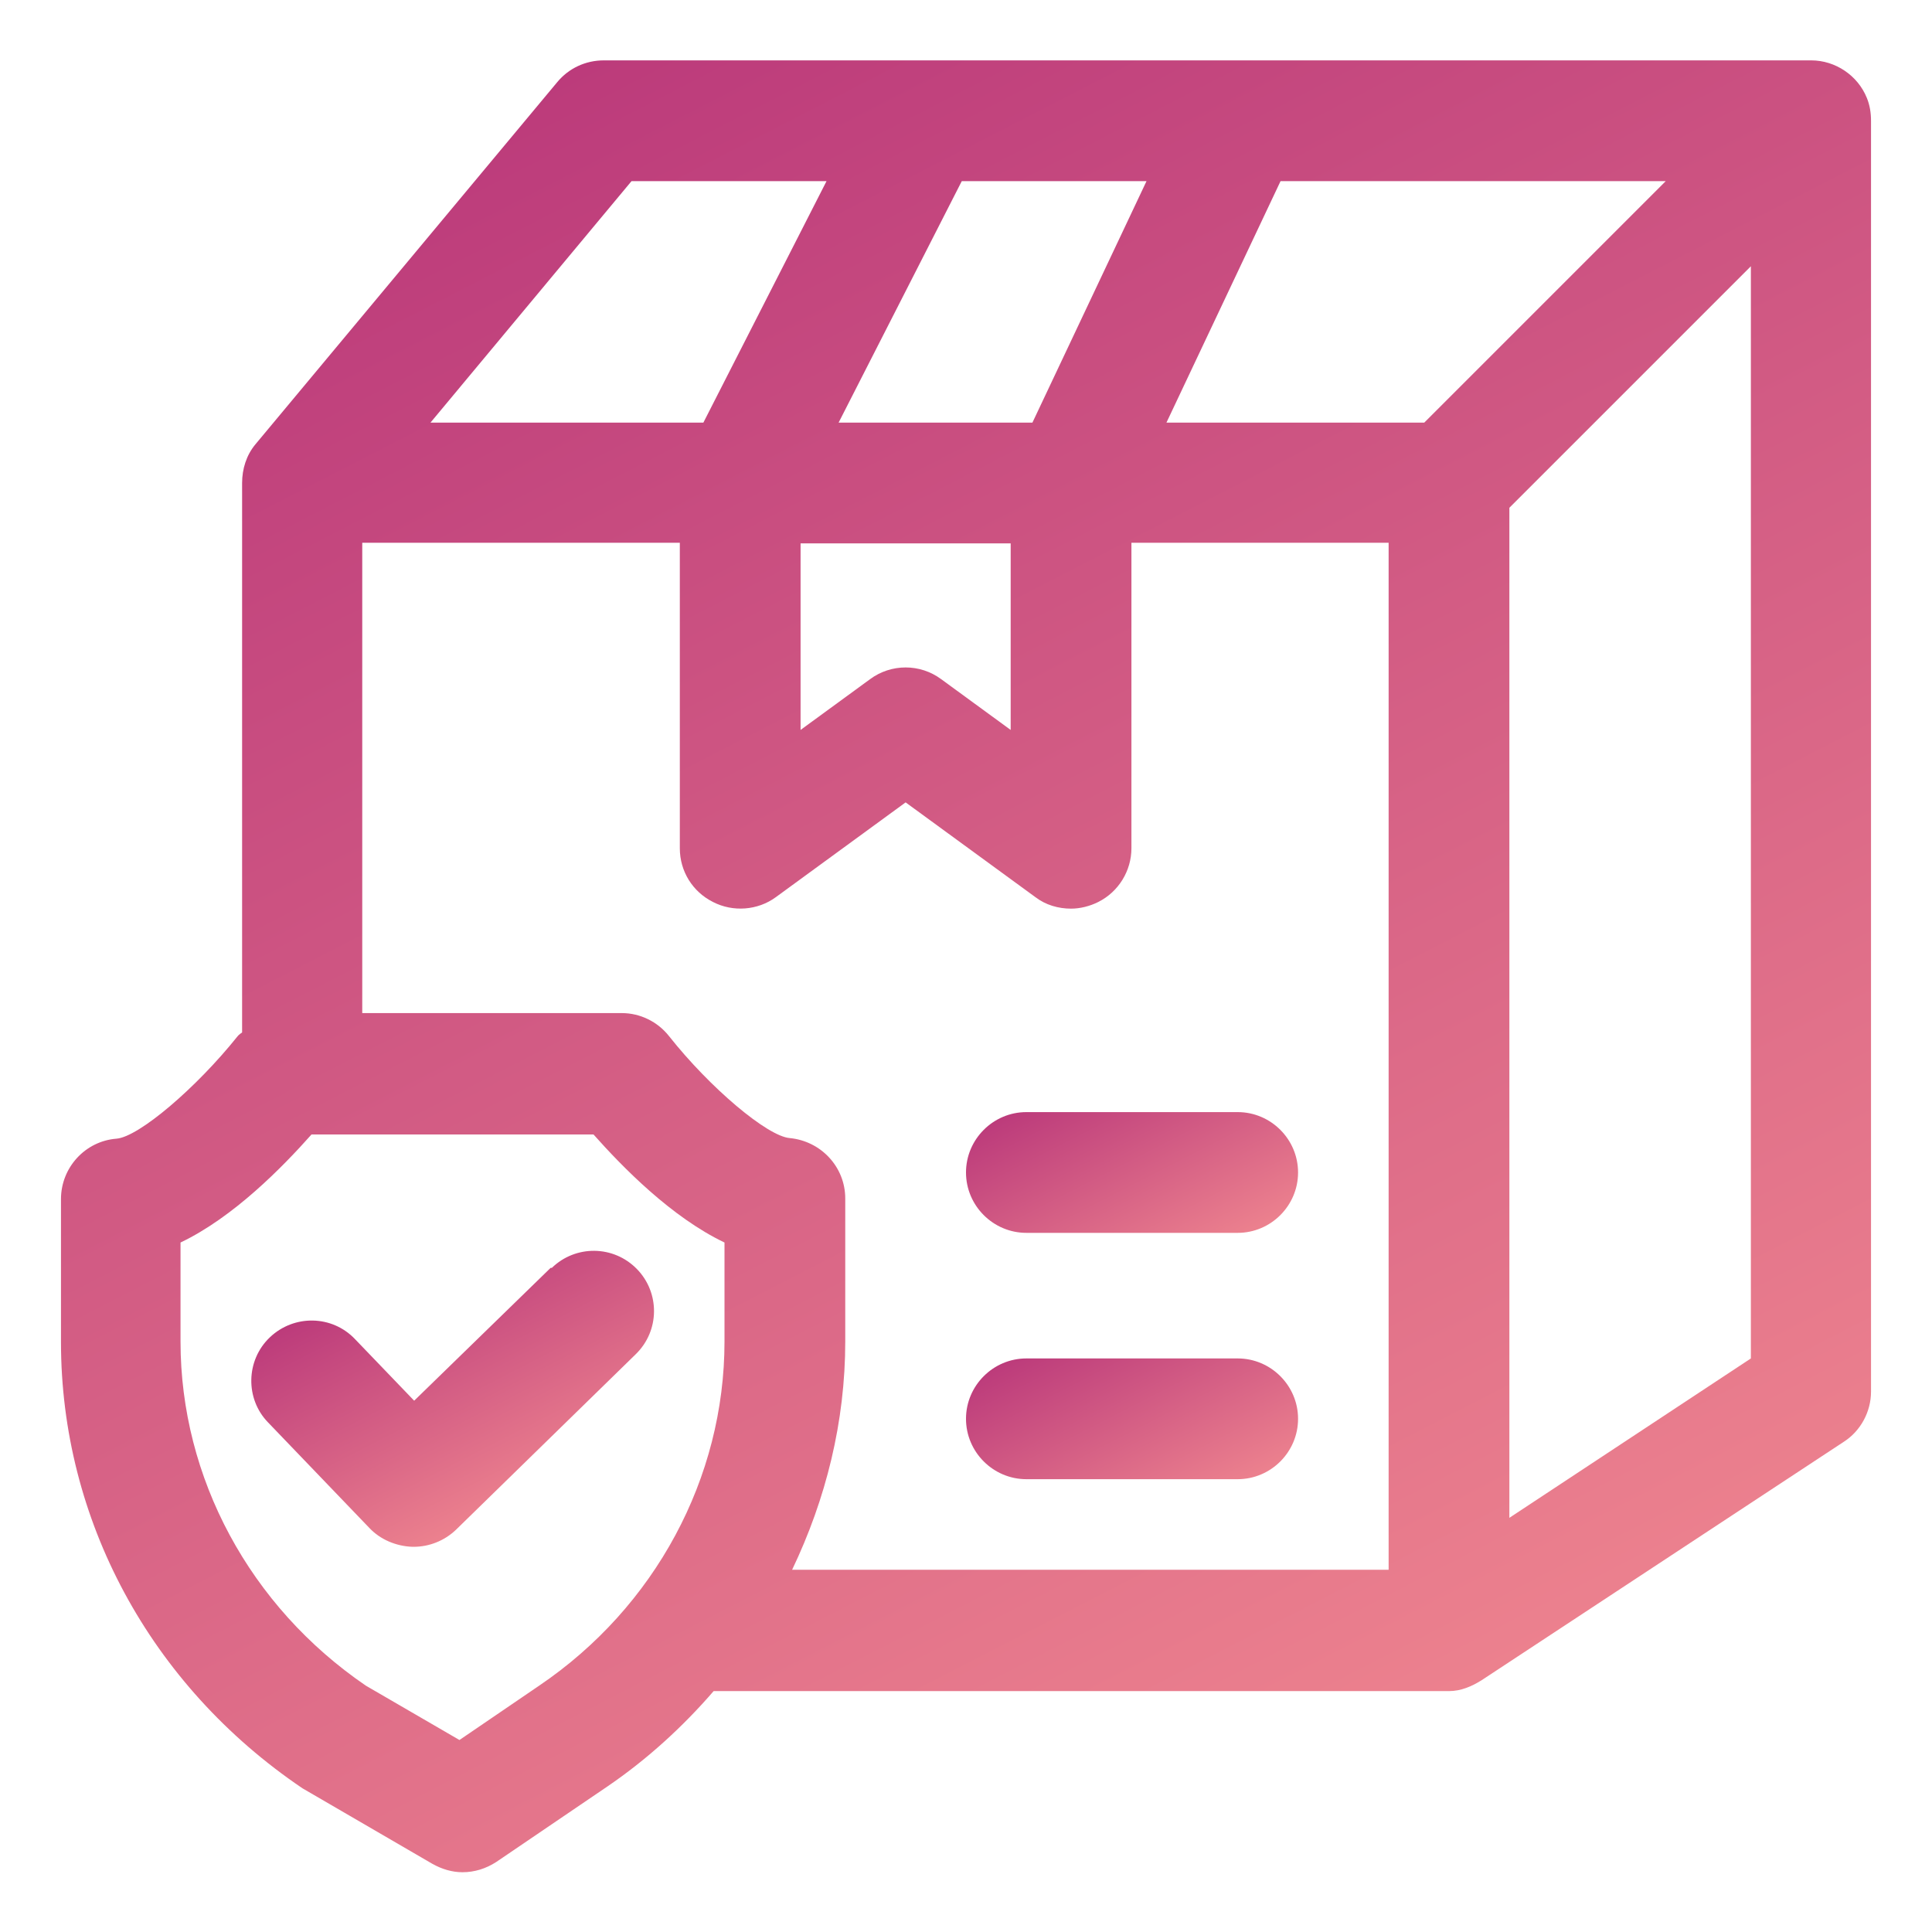 <?xml version="1.0" encoding="UTF-8"?> <svg xmlns="http://www.w3.org/2000/svg" xmlns:xlink="http://www.w3.org/1999/xlink" id="OBJECT" version="1.1" viewBox="0 0 32 32"><defs><style> .st0 { fill: url(#Pink); } .st1 { fill: url(#Pink1); } .st2 { fill: url(#Pink2); } .st3 { fill: url(#Pink3); } </style><linearGradient id="Pink" x1="8.77" y1="9.24" x2="6.79" y2="13.09" gradientTransform="translate(0 34) scale(1 -1)" gradientUnits="userSpaceOnUse"><stop offset="0" stop-color="#ec818e"></stop><stop offset="1" stop-color="#bc3b7b"></stop></linearGradient><linearGradient id="Pink1" data-name="Pink" x1="19.57" y1="8.9" x2="17.93" y2="12.1" xlink:href="#Pink"></linearGradient><linearGradient id="Pink2" data-name="Pink" x1="19.57" y1="12.98" x2="17.93" y2="16.18" xlink:href="#Pink"></linearGradient><linearGradient id="Pink3" data-name="Pink" x1="23.8" y1="5.78" x2="9.79" y2="33.02" xlink:href="#Pink"></linearGradient></defs><path class="st0" d="M9.12,21l-2.26,2.2-.98-1.02c-.38-.4-1.01-.41-1.41-.03s-.41,1.02-.03,1.41l1.68,1.75c.18.19.44.3.71.31h.02c.26,0,.51-.1.7-.28l2.98-2.91c.4-.39.4-1.02.02-1.41-.39-.4-1.02-.4-1.41-.02h-.02Z"></path><path class="st1" d="M20.5,22.5h-3.5c-.55,0-1,.45-1,1s.45,1,1,1h3.5c.55,0,1-.45,1-1s-.45-1-1-1Z"></path><path class="st2" d="M16,19.42c0,.55.45,1,1,1h3.5c.55,0,1-.45,1-1s-.45-1-1-1h-3.5c-.55,0-1,.45-1,1Z"></path><path class="st3" d="M30.99,2c0-.13-.02-.26-.07-.38-.15-.37-.52-.62-.92-.62H10c-.3,0-.58.13-.77.36l-5,6c-.15.18-.22.41-.22.64h0v9.1s-.06.04-.08.07c-.68.85-1.63,1.66-2,1.69-.52.04-.92.48-.92,1v2.37c0,2.93,1.47,5.68,4,7.39l2.15,1.25c.16.09.33.14.5.14.2,0,.39-.06.56-.17l1.84-1.25c.66-.45,1.25-.99,1.76-1.58h12.18c.2,0,.38-.08.54-.18h0l6-3.95c.28-.18.45-.5.45-.83V2h0ZM15.93,3h3.06l-1.89,4h-3.21l2.04-4ZM16.74,9v3.09l-1.15-.84c-.35-.26-.83-.26-1.18,0l-1.15.84v-3.09h3.48ZM10.47,3h3.22l-2.04,4h-4.52l3.33-4h0ZM8.93,27.92l-1.32.9-1.55-.9c-1.92-1.31-3.07-3.44-3.07-5.7v-1.64c.88-.42,1.69-1.25,2.17-1.79h4.67c.48.54,1.29,1.37,2.17,1.79v1.64c0,2.26-1.15,4.4-3.07,5.7ZM23,26h-9.88c.56-1.17.88-2.45.88-3.78v-2.37c0-.52-.4-.95-.92-1-.37-.03-1.32-.83-2-1.69-.19-.24-.48-.38-.78-.38h-4.3v-7.79h5.26v5.06c0,.38.21.72.55.89.33.17.74.14,1.04-.08l2.15-1.57,2.15,1.57c.17.13.38.19.59.19.15,0,.31-.04.45-.11.34-.17.55-.52.55-.89v-5.06h4.26v17h0ZM23.59,7h-4.27l1.89-4h6.38l-4,4ZM29,22.5l-4,2.64V8.41l4-4v18.08h0Z"></path></svg> 